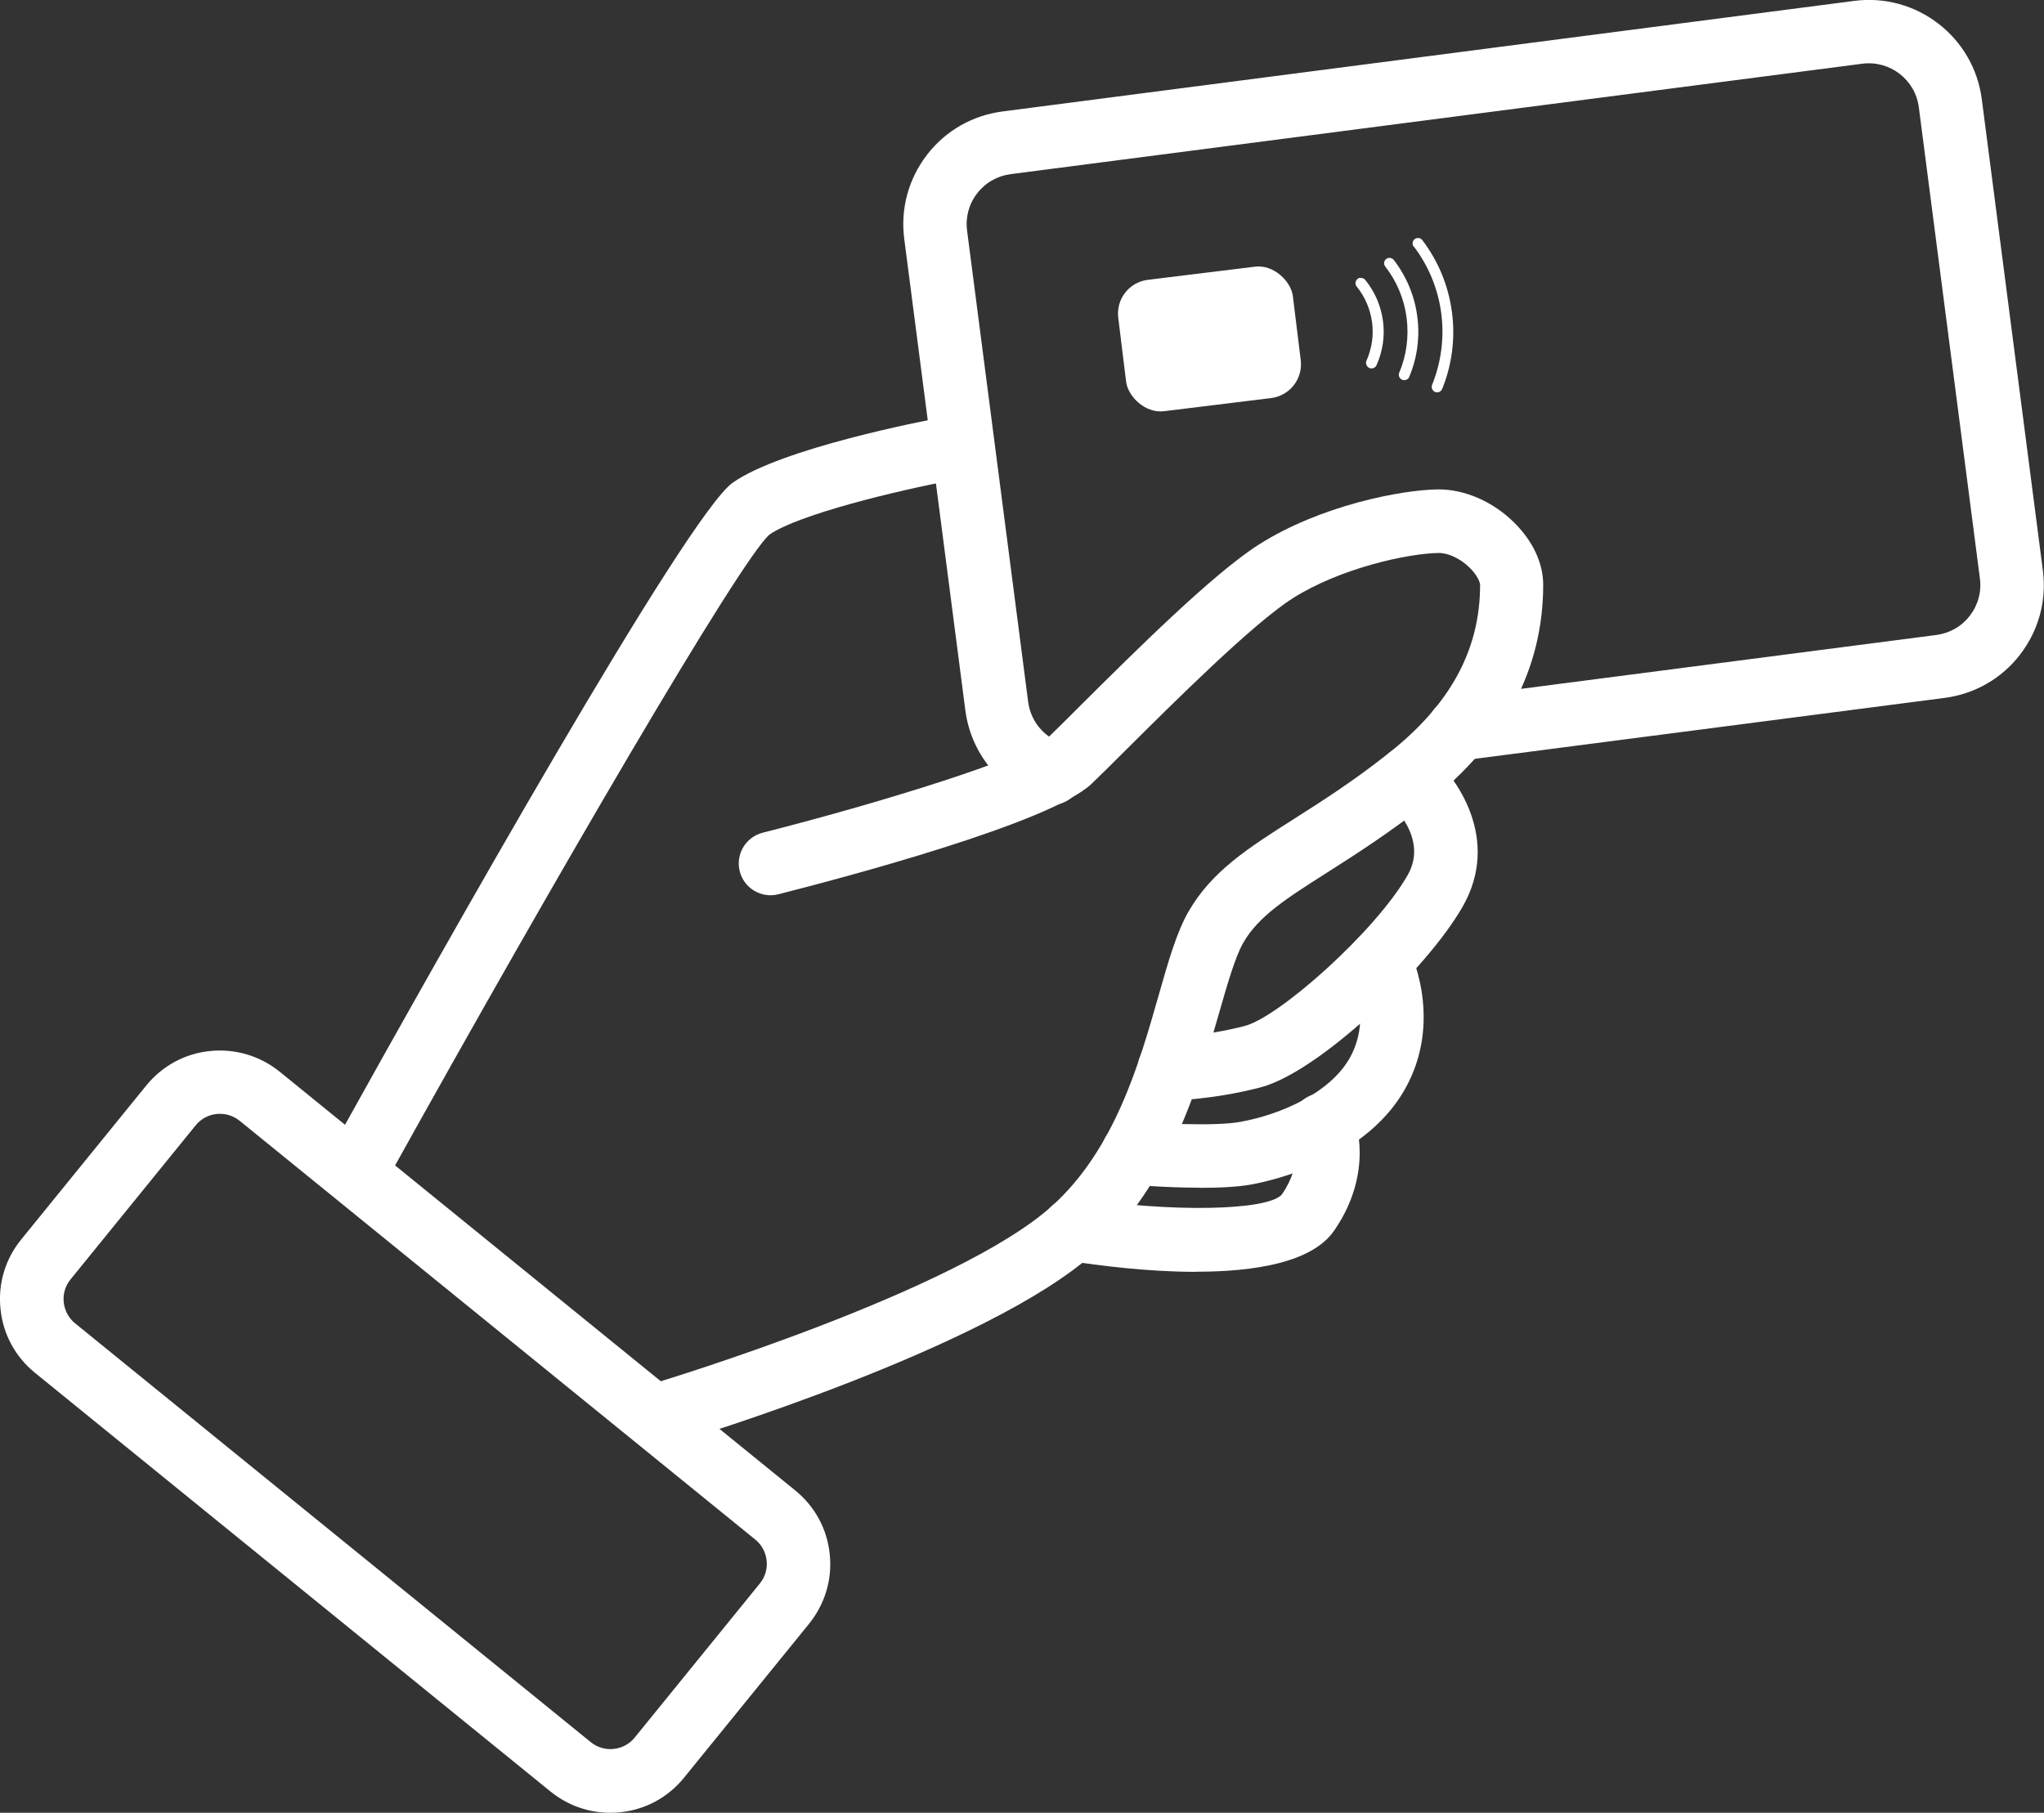 <?xml version="1.0" encoding="UTF-8"?><svg id="Layer_1" xmlns="http://www.w3.org/2000/svg" viewBox="0 0 161.01 142.83"><rect x="0" y="0" width="161.01" height="142.83" fill="#333333" stroke="none"/><defs><style>.cls-1{fill:#fff;}</style></defs><path class="cls-1" d="m28.79,93.35c-.41,0-.83-.1-1.21-.31-1.21-.67-1.64-2.19-.97-3.4,8.15-14.67,27.5-49.07,31.11-51.61,3.87-2.72,15.15-4.89,16.42-5.12,1.36-.25,2.66.64,2.92,2,.25,1.36-.64,2.66-2,2.92-4.4.82-12.22,2.72-14.46,4.3-2.37,2.11-17.05,27.33-29.62,49.95-.46.82-1.31,1.29-2.19,1.29Z"/><path class="cls-1" d="m52.57,113.78c-1.08,0-2.07-.7-2.39-1.78-.4-1.32.35-2.72,1.67-3.11.23-.07,23.54-7.13,31.02-13.87,4.93-4.45,6.86-11.19,8.4-16.6.76-2.67,1.42-4.99,2.36-6.61,1.82-3.16,4.67-4.98,8.29-7.28,2.2-1.4,4.69-2.98,7.51-5.22,4.82-3.81,7.16-8.13,7.16-13.22,0-.22-.22-.77-.82-1.36-.71-.7-1.66-1.16-2.41-1.16,0,0-.02,0-.03,0-2.42.03-7.75,1.19-11.5,3.57-3.16,2.01-9.4,8.23-13.14,11.95-1.11,1.11-2.05,2.04-2.71,2.67-3.24,3.09-19.7,7.44-24.67,8.7-1.34.34-2.7-.47-3.04-1.81s.47-2.7,1.81-3.04c9.57-2.43,20.88-5.97,22.45-7.47.64-.61,1.55-1.52,2.63-2.6,4.13-4.11,10.37-10.32,13.98-12.62,4.87-3.1,11.24-4.32,14.11-4.36.03,0,.06,0,.09,0,2.06,0,4.27.97,5.92,2.6,1.49,1.47,2.3,3.21,2.3,4.92,0,6.63-3.05,12.4-9.07,17.14-3.02,2.39-5.74,4.12-7.92,5.51-3.27,2.08-5.44,3.46-6.64,5.56-.63,1.1-1.24,3.23-1.89,5.49-1.63,5.71-3.86,13.53-9.86,18.94-8.31,7.49-31.93,14.65-32.93,14.95-.24.07-.48.11-.72.11Z"/><path class="cls-1" d="m92.11,86.72c-1.36,0-2.48-1.1-2.5-2.46-.02-1.38,1.08-2.52,2.46-2.54.02,0,2.8-.06,5.97-.88,2.72-.7,10.33-7.47,12.85-11.9,1.64-2.89-1.21-5.48-1.54-5.76-1.04-.9-1.17-2.47-.28-3.52.89-1.05,2.45-1.19,3.5-.3,2.23,1.87,5.65,6.79,2.66,12.05-2.82,4.97-11.38,13.09-15.95,14.27-3.78.98-7.02,1.04-7.15,1.04-.01,0-.02,0-.04,0Z"/><path class="cls-1" d="m94.51,93.58c-2.57,0-5.07-.21-5.48-.24-1.38-.12-2.39-1.33-2.27-2.71s1.33-2.39,2.71-2.27c1.58.14,6.16.41,8.25.03,3.09-.56,7.23-2.28,8.74-5.29,1.53-3.04.06-6.1,0-6.23-.61-1.23-.11-2.73,1.12-3.35,1.22-.61,2.72-.14,3.34,1.09.11.22,2.7,5.39,0,10.74-3.02,6-10.79,7.69-12.31,7.97-1.13.21-2.62.27-4.09.27Z"/><path class="cls-1" d="m94.22,100.21c-3.82,0-7.69-.5-10.07-.87-1.36-.21-2.3-1.49-2.08-2.86.21-1.36,1.49-2.3,2.86-2.08,7.26,1.14,14.91,1,16.04-.28,1.71-2.47.97-4.38.94-4.46-.58-1.25-.03-2.71,1.22-3.3,1.25-.58,2.75-.02,3.34,1.23.77,1.64,1.34,5.46-1.39,9.39-1.74,2.5-6.26,3.22-10.85,3.22Z"/><path class="cls-1" d="m48.07,142.83c-1.71,0-3.35-.58-4.7-1.67L2.76,108.17c-1.55-1.26-2.52-3.04-2.72-5.03-.21-1.99.37-3.93,1.63-5.48l9.85-12.13c1.26-1.55,3.04-2.52,5.03-2.72,1.98-.2,3.93.38,5.48,1.63l40.61,32.99c1.55,1.26,2.52,3.04,2.72,5.03.21,1.99-.38,3.93-1.63,5.48l-9.85,12.13c-1.26,1.55-3.04,2.52-5.03,2.72-.26.03-.52.04-.78.04Zm-30.74-55.07c-.09,0-.17,0-.26.01-.66.07-1.25.39-1.66.9l-9.85,12.13c-.42.51-.61,1.16-.54,1.81s.39,1.25.9,1.66l40.61,32.99c.51.42,1.16.61,1.81.54.66-.07,1.25-.39,1.66-.9l9.85-12.13c.42-.51.61-1.16.54-1.81-.07-.66-.39-1.25-.9-1.66l-40.61-32.99c-.45-.36-.99-.55-1.55-.55Z"/><path class="cls-1" d="m82.83,63.42c-.27,0-.54-.04-.81-.14-3.25-1.12-5.54-3.93-5.98-7.33l-4.81-37.12c-.31-2.38.33-4.73,1.79-6.63,1.46-1.9,3.58-3.11,5.96-3.42L146.06.07c4.91-.64,9.42,2.84,10.05,7.75l4.81,37.12c.31,2.38-.33,4.73-1.79,6.63-1.46,1.9-3.58,3.11-5.96,3.42l-37.92,4.92c-1.38.17-2.62-.79-2.8-2.16-.18-1.37.79-2.62,2.16-2.8l37.92-4.92c1.05-.14,1.99-.67,2.64-1.52s.93-1.88.79-2.94l-4.81-37.12c-.28-2.17-2.27-3.71-4.45-3.43l-67.09,8.7c-1.05.14-1.99.67-2.64,1.52-.65.84-.93,1.88-.79,2.94l4.81,37.12c.2,1.51,1.21,2.75,2.65,3.25,1.31.45,2,1.87,1.55,3.18-.36,1.04-1.33,1.69-2.36,1.69Z"/><path class="cls-1" d="m107.14,21.89c-.08,0-.15.04-.21.09-.18.15-.21.42-.06.6h0c.66.81,1.07,1.78,1.21,2.81.14,1.03-.02,2.08-.44,3.03-.05.1-.05.22,0,.33.04.11.12.19.22.24.1.05.22.05.33.01.11-.04.19-.12.24-.22.49-1.09.67-2.3.51-3.49-.16-1.19-.64-2.31-1.4-3.24-.1-.12-.24-.17-.39-.15Z"/><path class="cls-1" d="m109.4,20.32c-.07,0-.14.04-.21.09-.09.07-.15.17-.16.28-.01.11.02.22.09.31h0c.91,1.17,1.49,2.56,1.68,4.03.19,1.47,0,2.97-.58,4.33-.09.22.01.47.23.56.1.04.22.05.33,0,.11-.04.19-.12.23-.23.63-1.5.85-3.15.63-4.77-.21-1.62-.86-3.16-1.85-4.44-.1-.12-.25-.18-.39-.16Z"/><path class="cls-1" d="m111.37,19.42c1.16,1.53,1.91,3.35,2.16,5.26.25,1.91,0,3.86-.72,5.64-.09.22.02.47.23.56.11.04.22.04.33,0,.1-.04.19-.13.23-.23.78-1.91,1.05-4.01.77-6.07-.27-2.06-1.08-4.02-2.33-5.66-.14-.19-.41-.22-.6-.08-.19.14-.22.41-.08.6h0Z"/><rect class="cls-1" x="88.34" y="21.49" width="13.86" height="10.43" rx="2.68" ry="2.68" transform="translate(-2.54 11.81) rotate(-7)"/></svg>